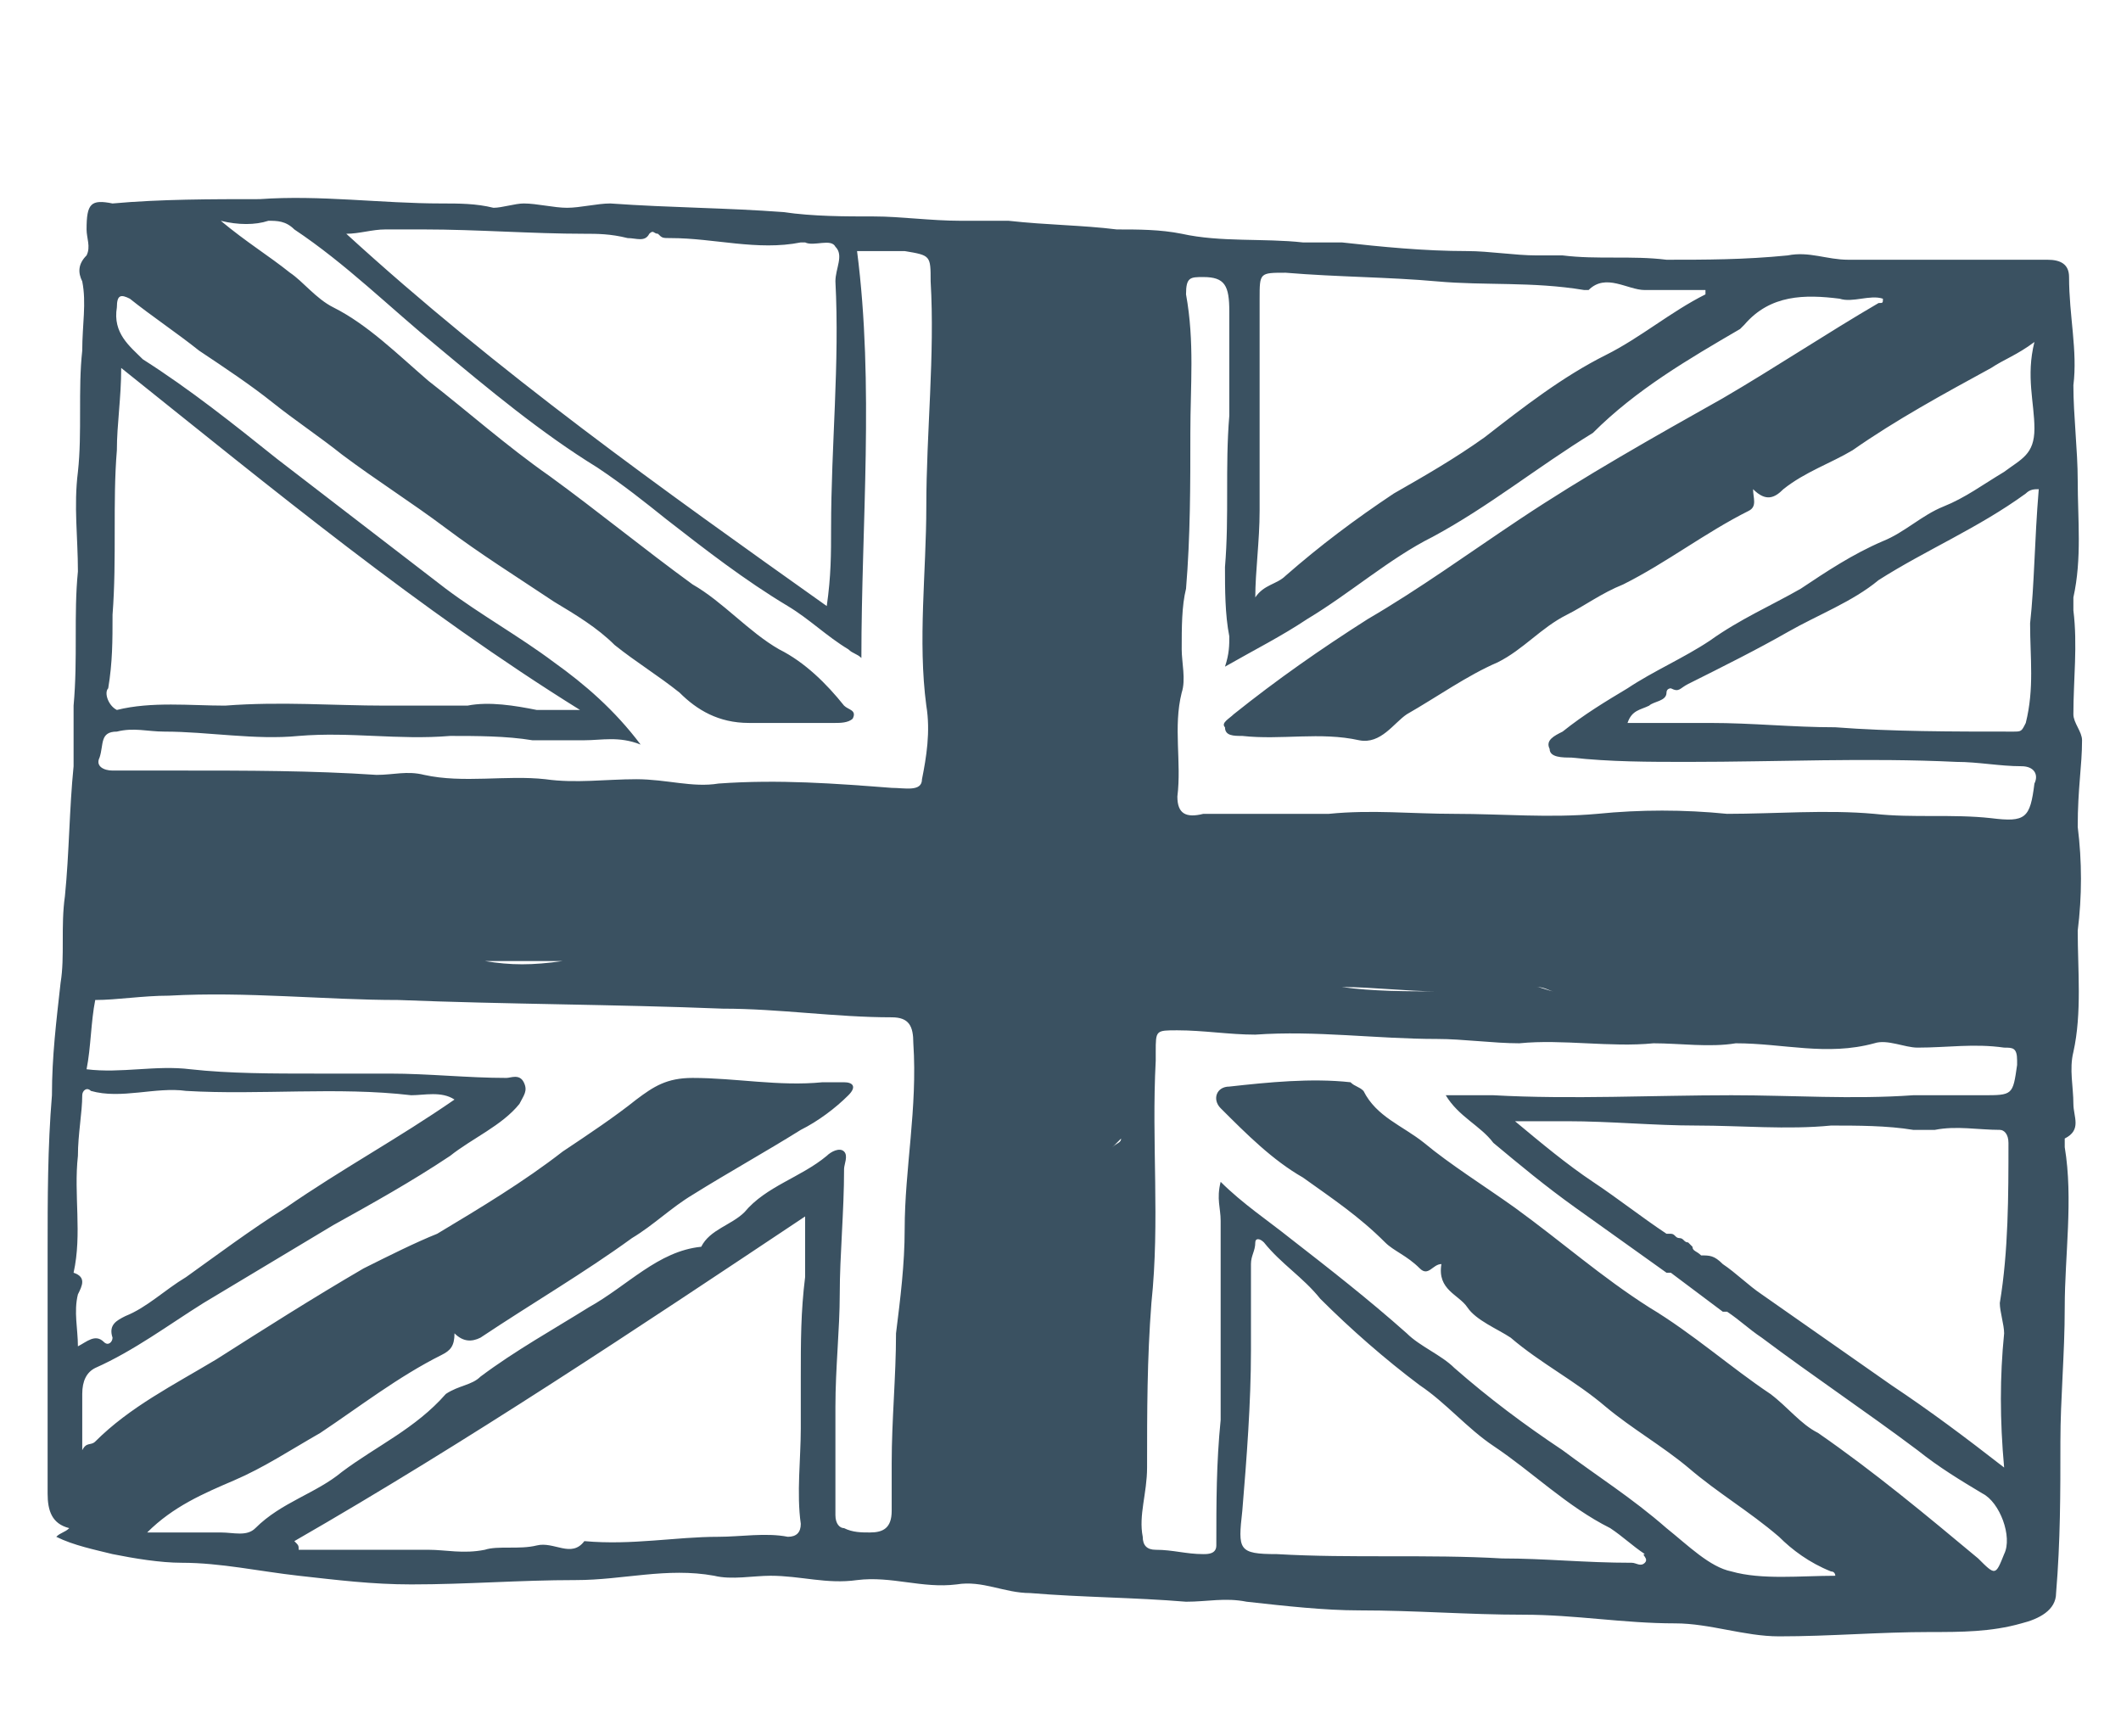 <?xml version="1.0" encoding="UTF-8"?> <svg xmlns="http://www.w3.org/2000/svg" xmlns:xlink="http://www.w3.org/1999/xlink" version="1.1" id="Layer_1" x="0px" y="0px" viewBox="0 0 49 40.1" style="enable-background:new 0 0 49 40.1;" xml:space="preserve"> <style type="text/css"> .st0{fill:#3A5161;} </style> <path class="st0" d="M48.1,17.1c0-0.2-0.2-0.4-0.2-0.6c0-0.8,0.1-1.6,0-2.4c0-0.1,0-0.2,0-0.3c0.2-0.9,0.1-1.8,0.1-2.7 c0-0.7-0.1-1.5-0.1-2.2c0.1-0.8-0.1-1.6-0.1-2.5c0-0.3-0.2-0.4-0.5-0.4c-1.5,0-3.1,0-4.6,0c-0.5,0-0.9-0.2-1.4-0.1 C40.3,6,39.4,6,38.5,6c-0.8-0.1-1.6,0-2.4-0.1c-0.2,0-0.4,0-0.6,0c-0.5,0-1.1-0.1-1.6-0.1c-1,0-2-0.1-2.9-0.2c-0.3,0-0.6,0-0.9,0 c-0.9-0.1-1.9,0-2.8-0.2c-0.5-0.1-1-0.1-1.5-0.1c-0.8-0.1-1.6-0.1-2.5-0.2c-0.4,0-0.8,0-1.1,0C21.5,5.1,20.8,5,20.2,5 c-0.7,0-1.4,0-2.1-0.1c-1.3-0.1-2.6-0.1-4-0.2c-0.3,0-0.7,0.1-1,0.1c-0.3,0-0.7-0.1-1-0.1c-0.2,0-0.5,0.1-0.7,0.1 c-0.4-0.1-0.8-0.1-1.2-0.1c-1.4,0-2.8-0.2-4.2-0.1c-1.1,0-2.3,0-3.4,0.1C2.1,4.6,2,4.7,2,5.3C2,5.5,2.1,5.7,2,5.9 C1.8,6.1,1.8,6.3,1.9,6.5C2,7,1.9,7.5,1.9,8.1c-0.1,0.9,0,1.9-0.1,2.8c-0.1,0.8,0,1.5,0,2.3c-0.1,1,0,2-0.1,3.1c0,0.5,0,1,0,1.4 c-0.1,1-0.1,2-0.2,3c-0.1,0.7,0,1.4-0.1,2c-0.1,0.9-0.2,1.7-0.2,2.6c-0.1,1.2-0.1,2.4-0.1,3.6c0,0.8,0,1.6,0,2.4c0,1.1,0,2.1,0,3.2 c0,0.4,0.1,0.7,0.5,0.8c-0.1,0.1-0.2,0.1-0.3,0.2c0.4,0.2,0.9,0.3,1.3,0.4c0.5,0.1,1.1,0.2,1.6,0.2c0.9,0,1.8,0.2,2.7,0.3 c0.9,0.1,1.7,0.2,2.6,0.2c1.3,0,2.5-0.1,3.8-0.1c1.1,0,2.1-0.3,3.2-0.1c0.4,0.1,0.9,0,1.3,0c0.7,0,1.3,0.2,2,0.1 c0.8-0.1,1.5,0.2,2.3,0.1c0.6-0.1,1.1,0.2,1.7,0.2c1.2,0.1,2.4,0.1,3.6,0.2c0.5,0,0.9-0.1,1.4,0c0.9,0.1,1.8,0.2,2.6,0.2 c1.3,0,2.5,0.1,3.8,0.1c1.2,0,2.3,0.2,3.5,0.2c0.8,0,1.6,0.3,2.4,0.3c1.2,0,2.3-0.1,3.5-0.1c0.7,0,1.4,0,2.1-0.2 c0.4-0.1,0.8-0.3,0.8-0.7c0.1-1.2,0.1-2.3,0.1-3.5c0-1,0.1-2,0.1-3.1c0-1.2,0.2-2.5,0-3.7c0-0.1,0-0.1,0-0.2 c0.4-0.2,0.2-0.5,0.2-0.8c0-0.4-0.1-0.8,0-1.2c0.2-0.9,0.1-1.9,0.1-2.8c0.1-0.8,0.1-1.6,0-2.4C48,18.2,48.1,17.7,48.1,17.1z M29.1,11.8c0-0.7,0-1.4,0-2.1c0-0.9,0-1.7,0-2.6c0-0.1,0-0.1,0-0.2c0-0.6,0-0.6,0.6-0.6c1.2,0.1,2.4,0.1,3.5,0.2 c1.1,0.1,2.2,0,3.4,0.2c0,0,0.1,0,0.1,0c0.4-0.4,0.9,0,1.3,0c0.5,0,0.9,0,1.4,0c0,0,0,0.1,0,0.1c-0.8,0.4-1.5,1-2.3,1.4 c-1,0.5-1.9,1.2-2.8,1.9c-0.7,0.5-1.4,0.9-2.1,1.3c-0.9,0.6-1.7,1.2-2.5,1.9c-0.2,0.2-0.5,0.2-0.7,0.5C29,13.2,29.1,12.5,29.1,11.8z M26.6,6.4c0,0,0-0.1,0-0.1C26.6,6.3,26.6,6.4,26.6,6.4z M35.9,22.9c-0.1,0-0.3-0.1-0.4-0.1C35.7,22.8,35.8,22.9,35.9,22.9z M39.8,19.8c0.7,0,1.4,0,2.1,0C41.2,19.8,40.5,19.8,39.8,19.8z M34.6,22.9c-0.1,0-0.2,0-0.3,0c-0.4,0-0.7,0-1.1,0 c-0.7,0-1.5,0-2.2-0.1c0.7,0,1.5,0.1,2.2,0.1c0.4,0,0.7,0,1.1,0C34.4,22.9,34.5,22.9,34.6,22.9z M26.1,17.4c0-0.6,0-1.2,0.1-1.8 C26.1,16.2,26.1,16.8,26.1,17.4c0,0.3,0,0.6-0.1,0.8C26.1,18,26.1,17.7,26.1,17.4z M26.3,19.4c-0.1,0-0.2,0-0.3-0.1 C26.1,19.4,26.2,19.4,26.3,19.4z M21.6,33.2c0,0.4,0,0.7,0,1.1C21.6,33.9,21.6,33.5,21.6,33.2c0-0.2,0-0.4,0-0.6 C21.6,32.8,21.6,33,21.6,33.2z M2.6,18.6L2.6,18.6c1.2,0,2.3,0.3,3.5,0.2C4.9,18.8,3.7,18.6,2.6,18.6z M4.5,22.3 c0.3,0,0.6,0,0.9-0.1c0.6,0,1.2,0,1.8,0c-0.6,0-1.2,0-1.8,0C5.1,22.2,4.8,22.2,4.5,22.3c-0.2,0-0.4,0-0.5,0 C4.1,22.3,4.3,22.3,4.5,22.3z M7.3,18.9c0.4,0,0.8,0.1,1.3,0.1c0.7,0,1.5,0.1,2.2,0.1c0.4,0,0.7,0,1.1,0c-0.4,0-0.7,0-1.1,0 C10.1,19,9.4,19,8.6,19C8.2,18.9,7.8,18.9,7.3,18.9z M11.2,22.2c0.6,0,1.2,0,1.8,0C12.3,22.3,11.8,22.3,11.2,22.2 c-0.3,0-0.5,0-0.8,0C10.7,22.2,10.9,22.2,11.2,22.2z M13.1,19.1L13.1,19.1c0.2,0,0.3,0,0.5,0C13.4,19.1,13.3,19.1,13.1,19.1z M21.8,22.8c0,0.5-0.1,1-0.1,1.4C21.8,23.8,21.8,23.3,21.8,22.8L21.8,22.8z M21.7,29.1c0-0.2,0-0.4,0-0.5c0-0.5,0-1,0-1.4 c0,0.5,0,1,0,1.4C21.7,28.8,21.7,29,21.7,29.1z M23,5.9c-0.2,0-0.3,0-0.5,0C22.6,5.9,22.8,5.9,23,5.9z M8.9,5.3c0.3,0,0.6,0,0.9,0 c1.2,0,2.5,0.1,3.7,0.1c0.3,0,0.6,0,1,0.1c0.2,0,0.4,0.1,0.5-0.1c0.1-0.1,0.1,0,0.2,0c0.1,0.1,0.1,0.1,0.3,0.1c1,0,2,0.3,3,0.1 c0,0,0.1,0,0.1,0c0.2,0.1,0.6-0.1,0.7,0.1c0.2,0.2,0,0.5,0,0.8c0.1,1.9-0.1,3.8-0.1,5.7c0,0.6,0,1.1-0.1,1.8 C15.3,11.3,11.5,8.6,8,5.4C8.3,5.4,8.6,5.3,8.9,5.3z M2.5,15.9c0.1-0.6,0.1-1.1,0.1-1.7c0.1-1.3,0-2.6,0.1-3.8 c0-0.6,0.1-1.2,0.1-1.9c3.5,2.8,6.9,5.6,10.6,7.9c-0.3,0-0.6,0-1,0c-0.5-0.1-1.1-0.2-1.6-0.1c-0.7,0-1.3,0-1.9,0 c-1.2,0-2.4-0.1-3.7,0c-0.8,0-1.7-0.1-2.5,0.1C2.5,16.3,2.4,16,2.5,15.9z M2.7,16.9c0.4-0.1,0.7,0,1.1,0c1,0,2.1,0.2,3.1,0.1 c1.2-0.1,2.3,0.1,3.5,0c0.6,0,1.3,0,1.9,0.1c0.4,0,0.8,0,1.2,0c0.4,0,0.8-0.1,1.3,0.1c-0.6-0.8-1.3-1.4-2-1.9 c-0.8-0.6-1.7-1.1-2.5-1.7c-1.3-1-2.6-2-3.9-3c-1-0.8-2-1.6-3.1-2.3C3,8,2.6,7.7,2.7,7.1c0-0.3,0.1-0.3,0.3-0.2 c0.5,0.4,1.1,0.8,1.6,1.2c0.6,0.4,1.2,0.8,1.7,1.2c0.5,0.4,1.1,0.8,1.6,1.2c0.8,0.6,1.6,1.1,2.4,1.7c0.8,0.6,1.6,1.1,2.5,1.7 c0.5,0.3,1,0.6,1.4,1c0.5,0.4,1,0.7,1.5,1.1c0.4,0.4,0.9,0.7,1.6,0.7c0.7,0,1.3,0,2,0c0.1,0,0.3,0,0.4-0.1c0.1-0.2-0.1-0.2-0.2-0.3 c-0.4-0.5-0.9-1-1.5-1.3c-0.7-0.4-1.3-1.1-2-1.5c-1.1-0.8-2.2-1.7-3.3-2.5c-1-0.7-1.9-1.5-2.8-2.2C9.2,8.2,8.5,7.5,7.7,7.1 C7.3,6.9,7,6.5,6.7,6.3c-0.5-0.4-1-0.7-1.6-1.2c0.4,0.1,0.8,0.1,1.1,0c0.2,0,0.4,0,0.6,0.2C8,6.1,9,7.1,10.1,8c1.2,1,2.4,2,3.7,2.8 c0.6,0.4,1.1,0.8,1.6,1.2c0.9,0.7,1.8,1.4,2.8,2c0.5,0.3,0.9,0.7,1.4,1c0.1,0.1,0.2,0.1,0.3,0.2c0-3.1,0.3-6.3-0.1-9.4 c0.3,0,0.7,0,1.1,0c0.6,0.1,0.6,0.1,0.6,0.7c0.1,1.7-0.1,3.5-0.1,5.2c0,1.5-0.2,3.1,0,4.6c0.1,0.6,0,1.2-0.1,1.7 c0,0.3-0.4,0.2-0.7,0.2c-1.3-0.1-2.6-0.2-4-0.1c-0.6,0.1-1.2-0.1-1.9-0.1c-0.7,0-1.4,0.1-2.1,0c-0.9-0.1-1.9,0.1-2.8-0.1 c-0.4-0.1-0.7,0-1.1,0c-1.5-0.1-3-0.1-4.5-0.1c-0.5,0-1,0-1.6,0c-0.2,0-0.4-0.1-0.3-0.3C2.4,17.2,2.3,16.9,2.7,16.9z M1.7,29.4 C1.7,29.4,1.7,29.4,1.7,29.4c0.2-0.9,0-1.8,0.1-2.7c0-0.5,0.1-1,0.1-1.4c0-0.1,0.1-0.2,0.2-0.1c0.7,0.2,1.5-0.1,2.2,0 c1.7,0.1,3.5-0.1,5.2,0.1c0.3,0,0.7-0.1,1,0.1c-1.3,0.9-2.6,1.6-3.9,2.5c-0.8,0.5-1.6,1.1-2.3,1.6c-0.5,0.3-0.9,0.7-1.4,0.9 c-0.2,0.1-0.4,0.2-0.3,0.5c0,0.1-0.1,0.2-0.2,0.1c-0.2-0.2-0.4,0-0.6,0.1c0-0.4-0.1-0.8,0-1.2C1.9,29.7,2,29.5,1.7,29.4z M18.6,29.5 c-0.1,0.8-0.1,1.5-0.1,2.3c0,0.4,0,0.8,0,1.2c0,0.7-0.1,1.5,0,2.2c0,0.2-0.1,0.3-0.3,0.3c-0.5-0.1-1.1,0-1.6,0c-1,0-2,0.2-3.1,0.1 c-0.3,0.4-0.7,0-1.1,0.1c-0.4,0.1-0.9,0-1.2,0.1c-0.5,0.1-0.9,0-1.3,0c-0.5,0-1,0-1.5,0c-0.5,0-1,0-1.5,0c0-0.1,0-0.1-0.1-0.2 c4-2.3,7.9-4.9,11.8-7.5C18.6,28.5,18.6,29,18.6,29.5z M20.9,28.4c0,0.8-0.1,1.6-0.2,2.4c0,1-0.1,2-0.1,3c0,0.4,0,0.8,0,1.1 c0,0.4-0.2,0.5-0.5,0.5c-0.2,0-0.4,0-0.6-0.1c-0.1,0-0.2-0.1-0.2-0.3c0-0.8,0-1.7,0-2.5c0-0.9,0.1-1.8,0.1-2.6 c0-0.9,0.1-1.9,0.1-2.9c0-0.1,0.1-0.3,0-0.4c-0.1-0.1-0.3,0-0.4,0.1c-0.6,0.5-1.4,0.7-1.9,1.3c-0.3,0.3-0.8,0.4-1,0.8 c-1,0.1-1.7,0.9-2.6,1.4c-0.8,0.5-1.7,1-2.5,1.6c-0.2,0.2-0.5,0.2-0.8,0.4C9.6,33,8.7,33.4,7.9,34c-0.6,0.5-1.4,0.7-2,1.3 c-0.2,0.2-0.5,0.1-0.8,0.1c-0.6,0-1.1,0-1.7,0c0.6-0.6,1.3-0.9,2-1.2c0.7-0.3,1.3-0.7,2-1.1c0.9-0.6,1.8-1.3,2.8-1.8 c0.2-0.1,0.3-0.2,0.3-0.5c0.2,0.2,0.4,0.2,0.6,0.1c1.2-0.8,2.4-1.5,3.5-2.3c0.5-0.3,0.9-0.7,1.4-1c0.8-0.5,1.7-1,2.5-1.5 c0.4-0.2,0.8-0.5,1.1-0.8c0.2-0.2,0.1-0.3-0.1-0.3c-0.1,0-0.3,0-0.5,0c-1,0.1-2-0.1-3-0.1c-0.6,0-0.9,0.2-1.3,0.5 c-0.5,0.4-1.1,0.8-1.7,1.2c-0.9,0.7-1.9,1.3-2.9,1.9C9.6,28.7,9,29,8.4,29.3C7.2,30,6.1,30.7,5,31.4C4,32,3,32.5,2.2,33.3 c-0.1,0.1-0.2,0-0.3,0.2c0-0.5,0-0.9,0-1.3c0-0.3,0.1-0.5,0.3-0.6c0.9-0.4,1.7-1,2.5-1.5c1-0.6,2-1.2,3-1.8c0.9-0.5,1.8-1,2.7-1.6 c0.5-0.4,1.2-0.7,1.6-1.2c0.1-0.2,0.2-0.3,0.1-0.5c-0.1-0.2-0.3-0.1-0.4-0.1c-0.9,0-1.8-0.1-2.7-0.1c-0.6,0-1.1,0-1.7,0 c-1,0-2,0-2.9-0.1c-0.8-0.1-1.6,0.1-2.4,0c0.1-0.5,0.1-1.1,0.2-1.6C2.7,23.1,3.3,23,3.9,23c1.8-0.1,3.6,0.1,5.3,0.1 c2.5,0.1,5,0.1,7.5,0.2c1.3,0,2.6,0.2,3.9,0.2c0.4,0,0.5,0.2,0.5,0.6C21.2,25.6,20.9,27,20.9,28.4z M21.5,35.4 C21.5,35.4,21.5,35.4,21.5,35.4C21.5,35.4,21.5,35.4,21.5,35.4z M25.5,33.1c0-0.5,0-1,0-1.5C25.5,32.1,25.5,32.6,25.5,33.1z M25.6,26.8c0,0.1,0,0.3,0,0.4C25.6,27.1,25.6,26.9,25.6,26.8z M25.9,26.3c0,0.1-0.1,0.1-0.2,0.2C25.8,26.4,25.8,26.4,25.9,26.3 c0-0.1,0-0.1,0-0.2C25.9,26.2,25.9,26.3,25.9,26.3z M38,36.1c-0.1,0.1-0.2,0-0.3,0c-1.1,0-2-0.1-3-0.1c-1.7-0.1-3.5,0-5.2-0.1 c-0.9,0-0.9-0.1-0.8-1c0.1-1.2,0.2-2.5,0.2-3.7c0-0.7,0-1.3,0-2c0-0.2,0.1-0.3,0.1-0.5c0-0.1,0.1-0.1,0.2,0c0.4,0.5,0.9,0.8,1.3,1.3 c0.7,0.7,1.5,1.4,2.3,2c0.6,0.4,1.1,1,1.7,1.4c0.9,0.6,1.7,1.4,2.7,1.9c0.3,0.2,0.5,0.4,0.8,0.6C37.9,35.9,38.1,36,38,36.1z M46.3,30.8c-0.1,1-0.1,2,0,3.1c-0.9-0.7-1.7-1.3-2.6-1.9c-1-0.7-2-1.4-3-2.1c-0.3-0.2-0.6-0.5-0.9-0.7c-0.2-0.2-0.3-0.2-0.5-0.2 c-0.1-0.1-0.2-0.1-0.2-0.2c0,0-0.1-0.1-0.1-0.1c-0.1,0-0.1-0.1-0.2-0.1c-0.1,0-0.1-0.1-0.2-0.1c0,0-0.1,0-0.1,0 c-0.6-0.4-1.1-0.8-1.7-1.2c-0.6-0.4-1.2-0.9-1.8-1.4c0.4,0,0.8,0,1.2,0c1,0,2,0.1,3,0.1c1,0,2.1,0.1,3.1,0c0.6,0,1.3,0,1.9,0.1 c0.2,0,0.4,0,0.5,0c0.5-0.1,1,0,1.5,0c0.1,0,0.2,0.1,0.2,0.3c0,1.2,0,2.5-0.2,3.7C46.2,30.3,46.3,30.6,46.3,30.8z M45.8,25.3 c-0.5,0-1,0-1.6,0c-1.4,0.1-2.8,0-4.2,0c-1.8,0-3.7,0.1-5.5,0c-0.4,0-0.7,0-1.1,0c0.3,0.5,0.8,0.7,1.1,1.1c0.6,0.5,1.2,1,1.9,1.5 c0.7,0.5,1.4,1,2.1,1.5c0,0,0.1,0,0.1,0c0.4,0.3,0.8,0.6,1.2,0.9c0,0,0.1,0,0.1,0c0.3,0.2,0.5,0.4,0.8,0.6c1.2,0.9,2.4,1.7,3.6,2.6 c0.5,0.4,1,0.7,1.5,1c0.4,0.2,0.7,1,0.5,1.4c-0.2,0.5-0.2,0.5-0.6,0.1c-1.2-1-2.4-2-3.7-2.9c-0.4-0.2-0.7-0.6-1.1-0.9 c-0.9-0.6-1.8-1.4-2.8-2c-1.1-0.7-2-1.5-3.1-2.3c-0.7-0.5-1.5-1-2.1-1.5c-0.5-0.4-1.1-0.6-1.4-1.2c-0.1-0.1-0.2-0.1-0.3-0.2 c-0.9-0.1-1.9,0-2.8,0.1c-0.3,0-0.4,0.3-0.2,0.5c0.6,0.6,1.2,1.2,1.9,1.6c0.7,0.5,1.3,0.9,1.9,1.5c0.2,0.2,0.5,0.3,0.8,0.6 c0.2,0.2,0.3-0.1,0.5-0.1c-0.1,0.6,0.4,0.7,0.6,1c0.2,0.3,0.7,0.5,1,0.7c0.7,0.6,1.5,1,2.2,1.6c0.6,0.5,1.3,0.9,1.9,1.4 c0.7,0.6,1.4,1,2.1,1.6c0.3,0.3,0.7,0.6,1.2,0.8c0.1,0,0.1,0.1,0.1,0.1c-0.8,0-1.7,0.1-2.4-0.1c-0.5-0.1-1-0.6-1.5-1 c-0.8-0.7-1.6-1.2-2.4-1.8c-0.9-0.6-1.7-1.2-2.5-1.9c-0.3-0.3-0.8-0.5-1.1-0.8c-0.9-0.8-1.8-1.5-2.7-2.2c-0.5-0.4-1.1-0.8-1.6-1.3 c-0.1,0.4,0,0.6,0,0.9c0,0.6,0,1.3,0,1.9c0,0.9,0,1.8,0,2.7c-0.1,1-0.1,1.9-0.1,2.9c0,0.2-0.2,0.2-0.3,0.2c-0.4,0-0.7-0.1-1.1-0.1 c-0.2,0-0.3-0.1-0.3-0.3c-0.1-0.5,0.1-1,0.1-1.6c0-1.3,0-2.5,0.1-3.8c0.2-1.9,0-3.7,0.1-5.6c0-0.1,0-0.1,0-0.2c0-0.5,0-0.5,0.5-0.5 c0.6,0,1.2,0.1,1.8,0.1c1.4-0.1,2.8,0.1,4.2,0.1c0.6,0,1.3,0.1,1.9,0.1c1-0.1,2.1,0.1,3.1,0c0.6,0,1.3,0.1,1.9,0 c1.1,0,2.1,0.3,3.2,0c0.3-0.1,0.7,0.1,1,0.1c0.7,0,1.3-0.1,2,0c0.2,0,0.3,0,0.3,0.3c0,0,0,0.1,0,0.1C46.5,25.3,46.5,25.3,45.8,25.3z M46.9,14.4c0,0.8,0.1,1.5-0.1,2.3c-0.1,0.2-0.1,0.2-0.3,0.2c-1.4,0-2.8,0-4.1-0.1c-1,0-1.9-0.1-2.9-0.1c-0.6,0-1.3,0-1.9,0 c0.1-0.3,0.3-0.3,0.5-0.4c0.1-0.1,0.4-0.1,0.4-0.3c0-0.1,0.1-0.1,0.1-0.1c0.2,0.1,0.2,0,0.4-0.1c0.8-0.4,1.6-0.8,2.3-1.2 c0.7-0.4,1.5-0.7,2.1-1.2c1.1-0.7,2.3-1.2,3.4-2c0.1-0.1,0.2-0.1,0.3-0.1C47,12.5,47,13.5,46.9,14.4z M47,9.9c0,0.6-0.3,0.7-0.7,1 c-0.5,0.3-0.9,0.6-1.4,0.8c-0.5,0.2-0.9,0.6-1.4,0.8c-0.7,0.3-1.3,0.7-1.9,1.1c-0.7,0.4-1.4,0.7-2.1,1.2c-0.6,0.4-1.3,0.7-1.9,1.1 c-0.5,0.3-1,0.6-1.5,1c-0.2,0.1-0.4,0.2-0.3,0.4c0,0.2,0.3,0.2,0.5,0.2c0.9,0.1,1.8,0.1,2.7,0.1c2.1,0,4.1-0.1,6.2,0 c0.5,0,1,0.1,1.5,0.1c0.3,0,0.4,0.2,0.3,0.4c0,0,0,0,0,0c-0.1,0.8-0.2,0.9-1,0.8c-0.9-0.1-1.8,0-2.7-0.1c-1.1-0.1-2.3,0-3.4,0 c-1-0.1-2-0.1-3,0c-1.1,0.1-2.2,0-3.3,0c-1,0-1.9-0.1-2.9,0c-0.8,0-1.6,0-2.4,0c-0.2,0-0.3,0-0.5,0c-0.4,0.1-0.6,0-0.6-0.4 c0.1-0.8-0.1-1.6,0.1-2.4c0.1-0.3,0-0.7,0-1c0-0.5,0-1,0.1-1.4c0.1-1.2,0.1-2.4,0.1-3.6c0-1.1,0.1-2.1-0.1-3.2 c0-0.4,0.1-0.4,0.4-0.4c0.5,0,0.6,0.2,0.6,0.8c0,0.8,0,1.6,0,2.4c-0.1,1.2,0,2.3-0.1,3.5c0,0.5,0,1.1,0.1,1.6c0,0.2,0,0.4-0.1,0.7 c0.7-0.4,1.3-0.7,1.9-1.1c1-0.6,1.9-1.4,2.9-1.9c1.3-0.7,2.4-1.6,3.7-2.4C37.8,9,39,8.3,40.2,7.6c0,0,0.1-0.1,0.1-0.1 c0.6-0.7,1.4-0.7,2.2-0.6c0.3,0.1,0.7-0.1,1,0c0,0.1,0,0.1-0.1,0.1c-1.2,0.7-2.4,1.5-3.6,2.2c-1.6,0.9-3.2,1.8-4.7,2.8 c-1.2,0.8-2.3,1.6-3.5,2.3c-1.1,0.7-2.1,1.4-3.1,2.2c-0.1,0.1-0.3,0.2-0.2,0.3c0,0.2,0.2,0.2,0.4,0.2c0.9,0.1,1.8-0.1,2.7,0.1 c0.5,0.1,0.8-0.4,1.1-0.6c0.7-0.4,1.4-0.9,2.1-1.2c0.6-0.3,1-0.8,1.6-1.1c0.4-0.2,0.8-0.5,1.3-0.7c1-0.5,1.9-1.2,2.9-1.7 c0.2-0.1,0.1-0.3,0.1-0.5c0.3,0.3,0.5,0.2,0.7,0c0.5-0.4,1.1-0.6,1.6-0.9c1-0.7,2.1-1.3,3.2-1.9c0.3-0.2,0.6-0.3,1-0.6 C46.8,8.7,47,9.3,47,9.9z"></path> </svg> 